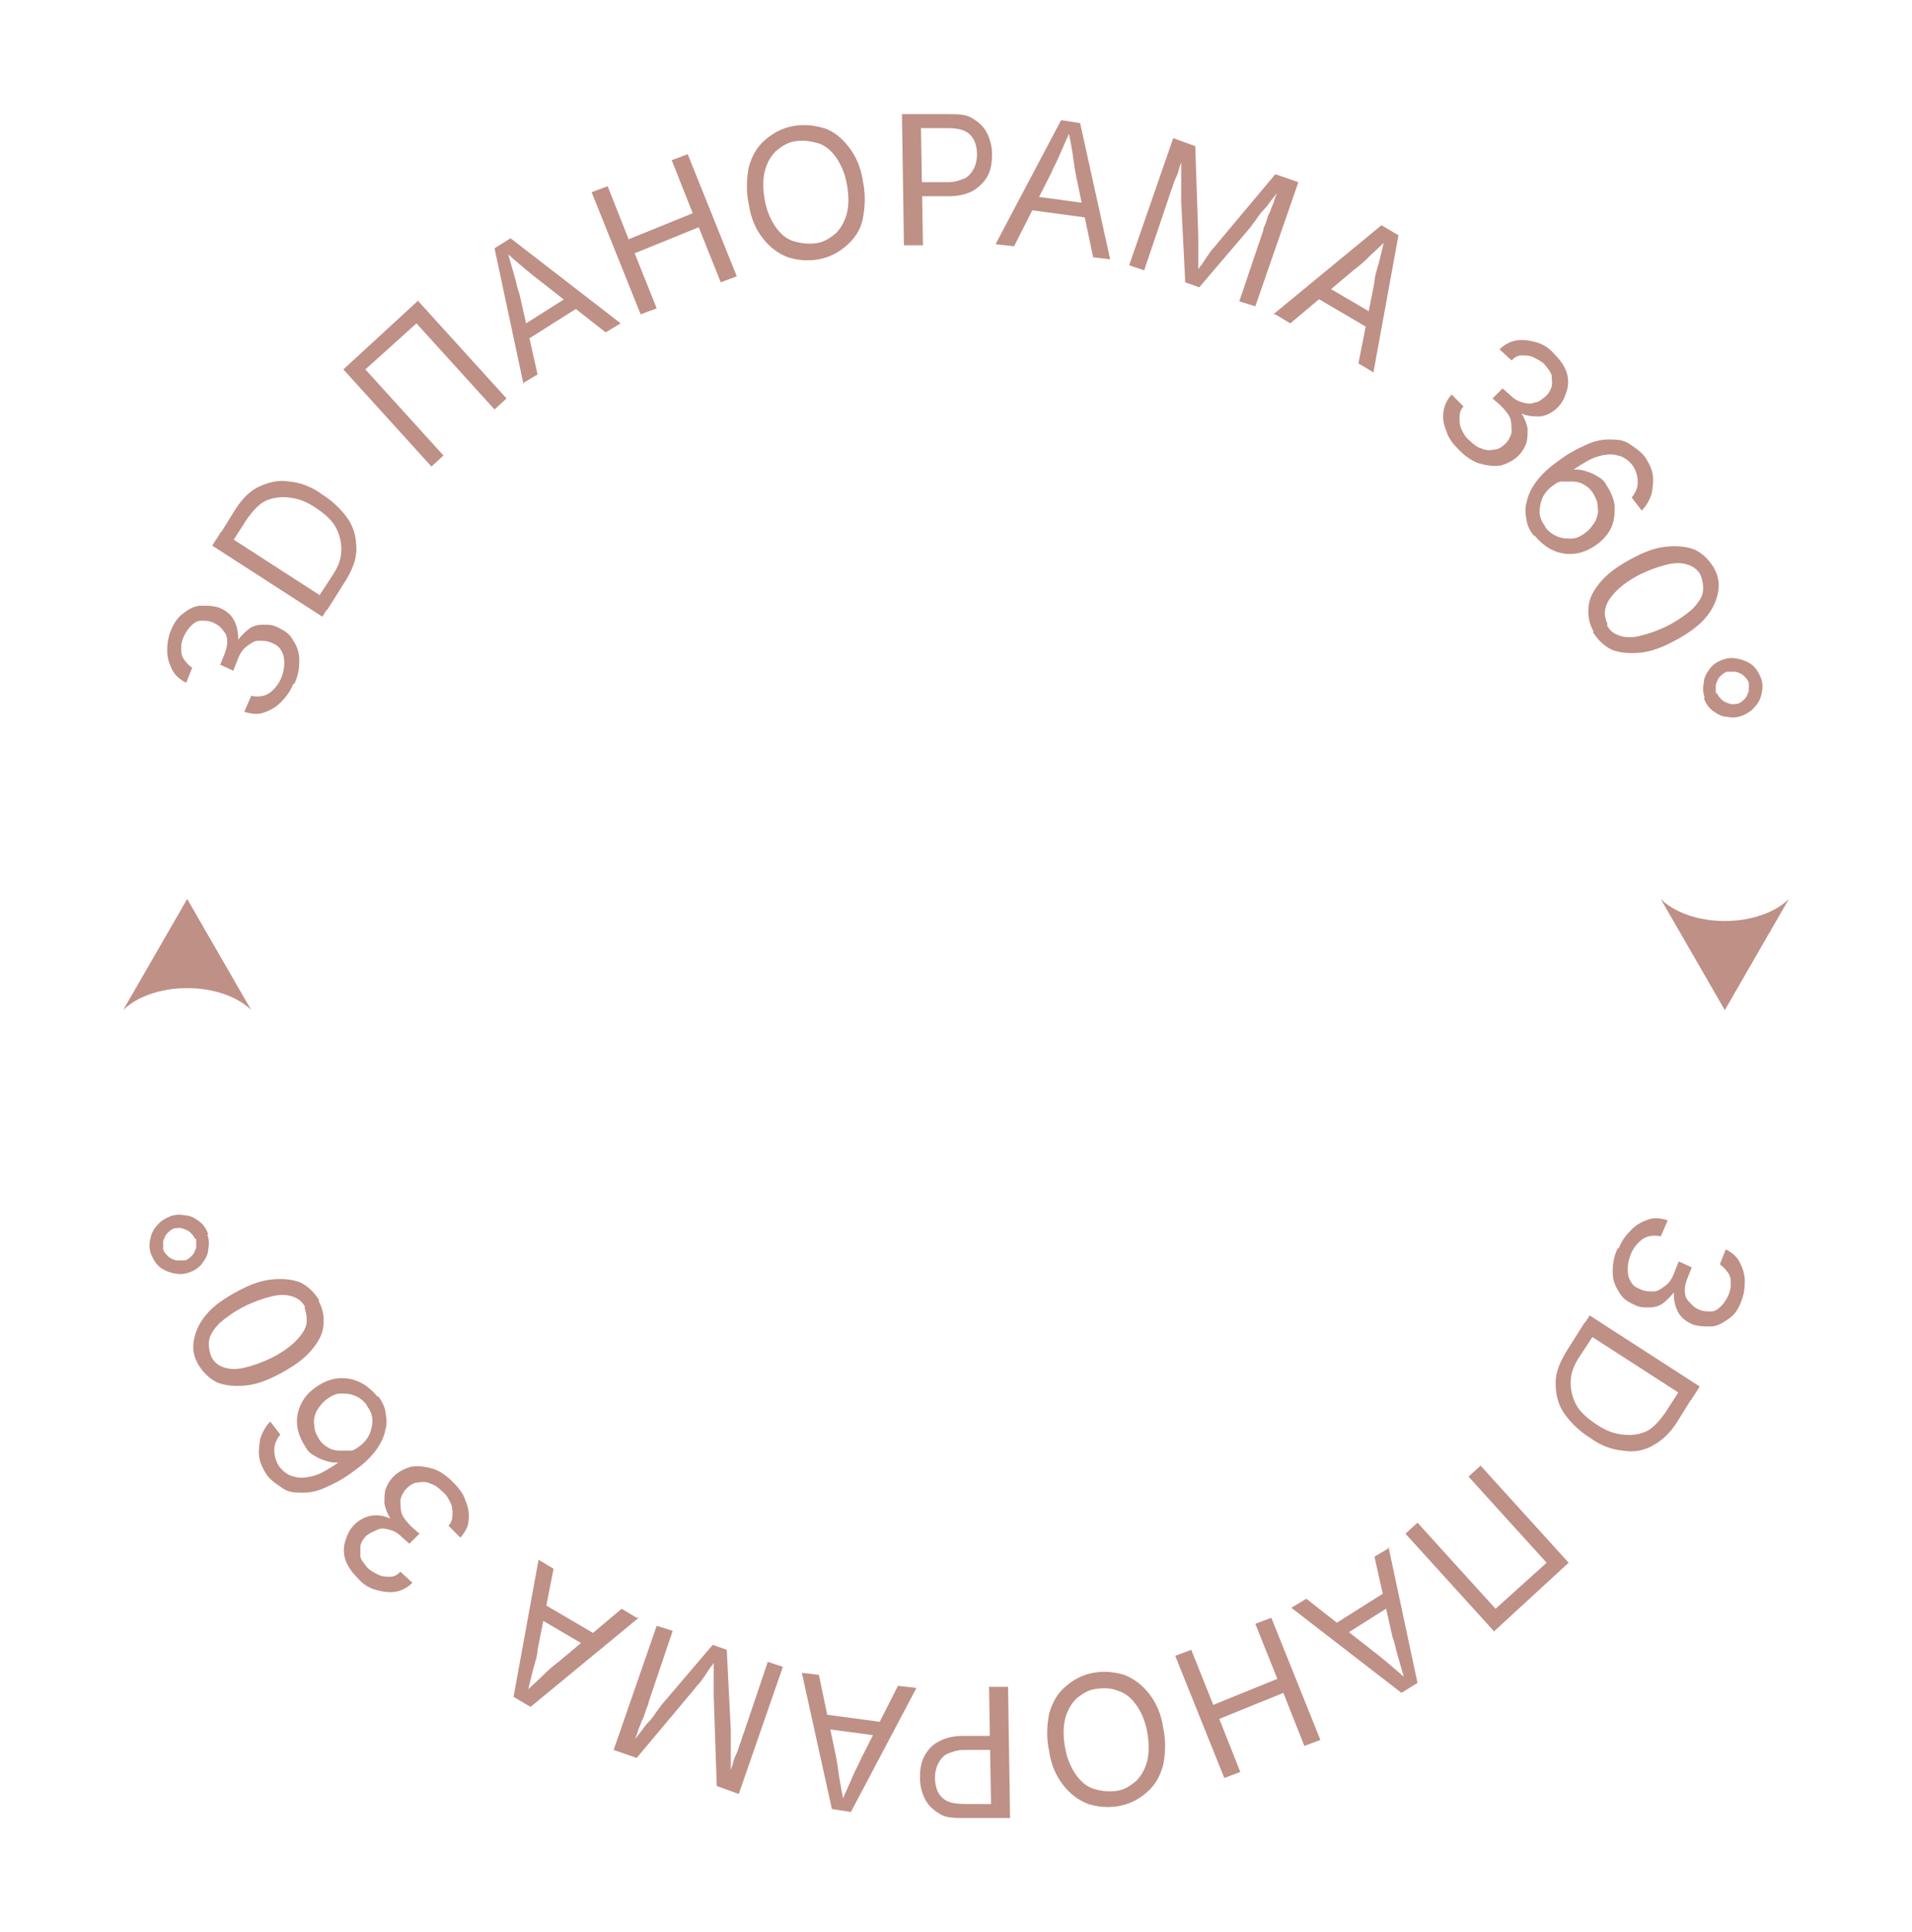 <?xml version="1.0" encoding="UTF-8"?>
<svg xmlns="http://www.w3.org/2000/svg" version="1.1" viewBox="0 0 191 193">
  <defs>
    <style>
      .cls-1 {
        fill: none;
        stroke: #bf9086;
        stroke-miterlimit: 10;
      }

      .cls-2 {
        fill: #bf9086;
      }
    </style>
  </defs>
  <!-- Generator: Adobe Illustrator 28.6.0, SVG Export Plug-In . SVG Version: 1.2.0 Build 709)  -->
  <g>
    <g id="_Слой_1" data-name="Слой_1">
      <g>
        <path class="cls-2" d="M29.3,68.3c-.3.8-.8,1.4-1.3,1.9s-1.1.8-1.7,1c-.6.2-1.3.1-1.9-.1l.7-1.6c.4.1.8.1,1.2,0,.4-.1.7-.3,1-.6.3-.3.6-.7.8-1.2.2-.5.3-1,.3-1.5,0-.5-.1-.9-.3-1.2-.2-.4-.5-.6-1-.8-.4-.2-.9-.2-1.3-.2-.4,0-.8.3-1.2.6-.4.3-.7.8-.9,1.4l-.4,1-1.3-.6.4-1c.2-.5.3-.9.3-1.3,0-.4-.1-.8-.4-1.1-.2-.3-.5-.6-1-.8-.4-.2-.8-.2-1.2-.2-.4,0-.7.2-1,.5-.3.3-.5.6-.7,1-.2.4-.3.8-.3,1.2,0,.4,0,.8.3,1.2s.5.6.8.8l-.6,1.5c-.6-.3-1.1-.7-1.4-1.3-.3-.6-.5-1.2-.5-1.9s.1-1.4.4-2.1c.3-.7.7-1.3,1.3-1.7.5-.4,1.1-.7,1.7-.7.6,0,1.2,0,1.8.2.7.3,1.2.7,1.5,1.3s.4,1.2.4,1.9h0c.3-.4.7-.8,1.1-1.1.4-.3.9-.4,1.4-.4.5,0,1,0,1.5.3.7.3,1.2.7,1.5,1.3.4.6.6,1.2.6,2,0,.7-.1,1.5-.5,2.3Z"/>
        <path class="cls-2" d="M22.1,53.1l11,7.1-.9,1.4-11-7.1.9-1.4ZM34.4,58.2l-1.7,2.7-1.2-.8,1.7-2.6c.6-.9.9-1.7.9-2.6,0-.8-.2-1.6-.6-2.3s-1.1-1.3-2-1.9c-.9-.6-1.7-.9-2.6-1-.8-.1-1.6,0-2.3.3-.7.3-1.3,1-1.9,1.8l-1.8,2.8-1.2-.8,1.8-2.9c.7-1.1,1.5-1.9,2.4-2.3s1.9-.7,3-.5c1.1.1,2.2.5,3.3,1.3,1.1.7,2,1.6,2.6,2.5.6.9.8,1.9.8,3,0,1.1-.5,2.2-1.2,3.3Z"/>
        <path class="cls-2" d="M41.8,30.1l8.8,9.7-1.2,1.1-7.8-8.6-5.1,4.6,7.8,8.6-1.2,1.1-8.8-9.7,7.5-6.9Z"/>
        <path class="cls-2" d="M52.3,38.4l-2.9-13.6,1.6-1,11,8.5-1.5.9-6.5-5.1c-.4-.3-.9-.7-1.5-1.2-.6-.5-1.3-1.1-2.2-1.9l.3-.2c.3,1.1.6,2.1.8,2.8.2.7.3,1.3.5,1.8l1.8,8-1.5.9ZM52.4,34.1l-.8-1.2,5.7-3.6.8,1.2-5.7,3.6Z"/>
        <path class="cls-2" d="M64,31.4l-4.9-12.2,1.6-.6,2.1,5.3,6.4-2.6-2.1-5.3,1.6-.6,4.9,12.2-1.6.6-2.2-5.5-6.4,2.6,2.2,5.5-1.6.6Z"/>
        <path class="cls-2" d="M81.8,25.9c-1.1.2-2.1.1-3.1-.2-1-.4-1.8-1-2.5-1.9-.7-.9-1.2-2-1.4-3.4-.3-1.4-.2-2.6,0-3.7.3-1.1.8-2,1.6-2.7.8-.7,1.7-1.2,2.8-1.4,1.1-.2,2.1-.1,3.1.2s1.8,1,2.5,1.9c.7.9,1.2,2,1.4,3.4.3,1.4.2,2.6,0,3.7s-.8,2-1.6,2.7c-.8.7-1.7,1.2-2.8,1.4ZM81.5,24.3c.8-.1,1.4-.5,2-1,.5-.5.9-1.2,1.1-2,.2-.8.2-1.8,0-2.9-.2-1.1-.6-2-1.1-2.7-.5-.7-1.1-1.2-1.8-1.4s-1.4-.3-2.2-.2c-.8.1-1.4.5-2,1-.5.5-.9,1.2-1.1,2-.2.8-.2,1.8,0,2.9.2,1.1.6,2,1.1,2.7.5.7,1.1,1.2,1.8,1.4s1.4.3,2.2.2Z"/>
        <path class="cls-2" d="M90.3,24.5l-.2-13.1h4.5c1,0,1.9,0,2.5.4.7.4,1.2.9,1.5,1.5.3.6.5,1.3.5,2.1,0,.8-.1,1.5-.4,2.1-.3.6-.8,1.1-1.4,1.5-.7.4-1.5.6-2.5.6h-3.2c0,0,0-1.4,0-1.4h3.1c.7,0,1.2-.2,1.7-.4.4-.2.7-.6.9-1s.3-.9.3-1.4c0-.5-.1-1-.3-1.4s-.5-.7-.9-.9-1-.3-1.7-.3h-2.7s.2,11.7.2,11.7h-1.7Z"/>
        <path class="cls-2" d="M99.5,24.3l6.5-12.3,1.9.3,3,13.6-1.7-.2-1.7-8.1c-.1-.5-.2-1.1-.3-1.9s-.3-1.7-.5-2.8h.3c-.5,1.1-.9,2-1.2,2.7-.3.7-.6,1.2-.8,1.7l-3.7,7.3-1.8-.2ZM102.3,20.9l.2-1.4,6.7.9-.2,1.4-6.7-.9Z"/>
        <path class="cls-2" d="M112.9,26.2l4.3-12.4,2.2.8.3,8.9c0,.2,0,.5,0,.8,0,.3,0,.6,0,1s0,.7,0,1.1c0,.4,0,.7,0,1h-.3c.2-.3.3-.6.6-.9.2-.3.4-.6.6-.9.2-.3.4-.6.6-.8.2-.2.4-.5.5-.6l5.7-6.8,2.3.8-4.3,12.4-1.6-.5,2.4-7.1c0-.3.2-.5.3-.9.1-.3.2-.7.4-1,.1-.4.3-.7.4-1.1s.3-.7.4-1.1h.1c-.2.4-.5.7-.8,1.1-.3.4-.5.7-.8,1s-.5.6-.7.9c-.2.3-.4.5-.5.7l-5.2,6.1-1.4-.5-.4-8c0-.2,0-.5,0-.8,0-.3,0-.7,0-1.1s0-.8,0-1.3c0-.4,0-.9,0-1.3h.1c0,.4-.2.7-.3,1.1-.1.4-.2.7-.4,1.1s-.2.7-.4,1.1c-.1.3-.2.6-.3.9l-2.4,7.1-1.5-.5Z"/>
        <path class="cls-2" d="M127.2,31.4l10.8-8.9,1.7,1-2.5,13.7-1.5-.9,1.6-8.1c0-.5.2-1.1.4-1.8.2-.7.4-1.7.7-2.8l.3.2c-.8.8-1.6,1.5-2.1,2s-1,.9-1.4,1.2l-6.3,5.3-1.5-.9ZM131.1,29.5l.7-1.3,5.8,3.4-.7,1.3-5.8-3.4Z"/>
        <path class="cls-2" d="M145.8,45c-.6-.6-1.1-1.2-1.3-1.9-.3-.7-.4-1.3-.3-2s.4-1.2.8-1.7l1.2,1.2c-.3.3-.4.7-.4,1.1,0,.4,0,.8.2,1.2.2.4.4.8.8,1.1.4.4.8.7,1.2.8.4.2.9.2,1.3.1.4,0,.8-.3,1.1-.6.3-.3.5-.7.6-1.1,0-.4,0-.9-.1-1.3s-.5-.9-1-1.4l-.8-.7,1-1,.8.7c.4.4.8.6,1.2.7s.8.2,1.2,0c.4,0,.7-.3,1.1-.6.3-.3.5-.6.6-1s0-.7,0-1.1c-.1-.4-.4-.7-.7-1.1-.3-.3-.7-.5-1.1-.7s-.8-.2-1.2-.2c-.4,0-.7.2-1,.5l-1.2-1.1c.5-.5,1.1-.8,1.7-.9.6-.1,1.3,0,2,.2.7.2,1.3.6,1.8,1.2.6.6,1,1.2,1.2,1.8s.2,1.3,0,1.9-.4,1.1-.9,1.6c-.5.5-1.1.8-1.7.9-.6,0-1.3,0-1.9-.3h0c.3.5.5,1,.6,1.5,0,.5,0,1-.1,1.4-.2.5-.4.9-.8,1.3-.5.5-1.1.8-1.8,1-.7.1-1.4,0-2.1-.2-.7-.2-1.4-.7-2-1.3Z"/>
        <path class="cls-2" d="M153.2,53.5c-.3-.4-.6-.9-.7-1.5s-.2-1.2,0-1.8c.1-.6.4-1.3.9-2,.5-.7,1.2-1.4,2.2-2.1.9-.7,1.8-1.2,2.7-1.6.8-.4,1.6-.6,2.4-.6.7,0,1.4,0,2,.4s1.1.7,1.6,1.3c.4.6.7,1.2.8,1.8.1.6,0,1.3-.1,1.9-.2.6-.5,1.2-1,1.7l-1-1.3c.4-.5.6-1,.6-1.5s-.1-1.1-.5-1.7c-.4-.5-.9-.9-1.5-1-.6-.2-1.3-.1-2,.1-.7.2-1.5.7-2.4,1.3h0c.4,0,.8,0,1.3.2.4.1.8.3,1.1.5.4.2.7.5.9.9.4.6.7,1.3.8,2,0,.7,0,1.4-.3,2.1-.3.7-.8,1.3-1.5,1.8-.7.5-1.4.8-2.1.9-.8.1-1.5,0-2.2-.3-.7-.3-1.3-.8-1.9-1.5ZM154.4,52.7c.3.4.7.7,1.2.9.5.2.9.2,1.4.2s1-.3,1.4-.6c.4-.3.7-.7,1-1.2.2-.5.3-.9.2-1.4,0-.5-.2-.9-.5-1.4-.2-.3-.5-.6-.9-.8-.3-.2-.7-.3-1.1-.3-.4,0-.7,0-1.1,0s-.7.3-1,.5c-.4.3-.7.7-.9,1.1-.2.5-.3.9-.3,1.4s.2,1,.5,1.4Z"/>
        <path class="cls-2" d="M159.2,63.1c-.5-.9-.6-1.7-.5-2.6s.6-1.7,1.3-2.5c.7-.8,1.7-1.5,3-2.2,1.3-.7,2.4-1.1,3.5-1.2,1.1-.1,2,0,2.8.3.8.4,1.4,1,1.9,1.8.5.9.6,1.7.4,2.6-.2.9-.6,1.7-1.3,2.5-.7.8-1.7,1.5-3,2.2-1.3.7-2.4,1.1-3.5,1.2-1.1.1-2,0-2.8-.3-.8-.4-1.4-1-1.9-1.8ZM160.5,62.4c.3.6.7.9,1.3,1.1.6.2,1.3.2,2.1,0,.8-.2,1.7-.5,2.7-1,1-.5,1.8-1.1,2.4-1.6.6-.6,1-1.2,1.1-1.7s0-1.2-.2-1.7-.7-.9-1.3-1.1c-.6-.2-1.3-.2-2.1,0-.8.2-1.7.5-2.7,1-1,.5-1.8,1.1-2.3,1.6-.6.6-1,1.2-1.1,1.7-.2.6,0,1.2.2,1.7Z"/>
        <path class="cls-2" d="M170.3,69.7c-.2-.5-.2-1-.1-1.5,0-.5.3-1,.6-1.4.3-.4.7-.7,1.3-.9.5-.2,1-.2,1.5-.1s1,.3,1.4.6c.4.3.7.8.9,1.3.2.5.2,1,.1,1.5-.1.5-.3,1-.7,1.4-.3.4-.8.7-1.3.9-.5.2-1,.2-1.5.1-.5,0-1-.3-1.4-.6-.4-.3-.7-.7-.9-1.3ZM171.5,69.2c.1.3.3.5.5.7.2.2.5.3.8.4s.6,0,.8,0c.3-.1.5-.3.7-.5.2-.2.3-.5.4-.8,0-.3,0-.6,0-.8-.1-.3-.3-.5-.5-.7-.2-.2-.5-.3-.8-.4-.3,0-.6,0-.9,0-.3.1-.5.3-.7.5-.2.2-.3.5-.4.8,0,.3,0,.6,0,.9Z"/>
      </g>
      
      <g>
        <path class="cls-2" d="M161.7,124.7c.3-.8.8-1.4,1.3-1.9s1.1-.8,1.7-1,1.3-.1,1.9.1l-.7,1.6c-.4-.1-.8-.1-1.2,0-.4.1-.7.3-1,.6-.3.3-.6.7-.8,1.2-.2.5-.3,1-.3,1.5,0,.5.1.9.3,1.2.2.4.5.6,1,.8.4.2.9.2,1.3.2.4,0,.8-.3,1.2-.6.4-.3.7-.8.9-1.4l.4-1,1.3.6-.4,1c-.2.5-.3.9-.3,1.3,0,.4.1.8.4,1.1s.5.6,1,.8c.4.2.8.2,1.2.2s.7-.2,1-.5c.3-.3.5-.6.7-1,.2-.4.3-.8.3-1.2s0-.8-.3-1.2-.5-.6-.8-.8l.6-1.5c.6.3,1.1.7,1.4,1.3s.5,1.2.5,1.9-.1,1.4-.4,2.1c-.3.8-.7,1.3-1.3,1.7s-1.1.7-1.7.7c-.6,0-1.2,0-1.8-.2-.7-.3-1.2-.7-1.5-1.3s-.4-1.2-.4-1.9h0c-.3.4-.7.8-1.1,1.1-.4.3-.9.4-1.4.4-.5,0-1,0-1.5-.3-.7-.3-1.2-.7-1.5-1.3-.4-.6-.6-1.2-.6-2,0-.7.1-1.5.5-2.3Z"/>
        <path class="cls-2" d="M156.6,134.8l1.7-2.7,1.2.8-1.7,2.6c-.6.9-.9,1.7-.9,2.6,0,.8.2,1.6.6,2.3s1.1,1.3,2,1.9c.9.6,1.7.9,2.6,1s1.6,0,2.3-.3c.7-.3,1.3-1,1.9-1.8l1.8-2.8,1.2.8-1.8,2.9c-.7,1.1-1.5,1.8-2.4,2.3s-1.9.7-3,.5c-1.1-.1-2.2-.5-3.3-1.3-1.1-.7-2-1.6-2.6-2.5-.6-.9-.8-1.9-.8-3,0-1.1.5-2.2,1.2-3.3ZM168.9,139.9l-11-7.1.9-1.4,11,7.1-.9,1.4Z"/>
        <path class="cls-2" d="M149.2,162.9l-8.8-9.7,1.2-1.1,7.8,8.6,5.1-4.6-7.8-8.6,1.2-1.1,8.8,9.7-7.5,6.9Z"/>
        <path class="cls-2" d="M138.7,154.5l2.9,13.6-1.6,1-11-8.5,1.5-.9,6.5,5.1c.4.3.9.7,1.5,1.2.6.5,1.3,1.1,2.2,1.9l-.3.2c-.3-1.1-.6-2.1-.8-2.8-.2-.7-.3-1.3-.5-1.8l-1.8-8,1.5-.9ZM138.6,158.9l.8,1.2-5.7,3.6-.8-1.2,5.7-3.6Z"/>
        <path class="cls-2" d="M127,161.6l4.9,12.2-1.6.6-2.1-5.3-6.4,2.6,2.1,5.3-1.6.6-4.9-12.2,1.6-.6,2.2,5.5,6.4-2.6-2.2-5.5,1.6-.6Z"/>
        <path class="cls-2" d="M109.2,167.1c1.1-.2,2.1-.1,3.1.2,1,.4,1.8,1,2.5,1.9.7.9,1.2,2,1.4,3.4.3,1.4.2,2.6,0,3.7-.3,1.1-.8,2-1.6,2.7-.8.7-1.7,1.2-2.8,1.4-1.1.2-2.1.1-3.1-.2-1-.4-1.8-1-2.5-1.9-.7-.9-1.2-2-1.4-3.4-.3-1.4-.2-2.6,0-3.7.3-1.1.8-2,1.6-2.7.8-.7,1.7-1.2,2.8-1.4ZM109.5,168.7c-.8.1-1.4.5-2,1-.5.5-.9,1.2-1.1,2-.2.8-.2,1.8,0,2.9.2,1.1.6,2,1.1,2.7.5.7,1.1,1.2,1.8,1.4s1.4.3,2.2.2c.8-.1,1.4-.5,2-1,.5-.5.9-1.2,1.1-2,.2-.8.2-1.8,0-2.9-.2-1.1-.6-2-1.1-2.7-.5-.7-1.1-1.2-1.8-1.4-.7-.3-1.4-.3-2.2-.2Z"/>
        <path class="cls-2" d="M100.7,168.5l.2,13.1h-4.5c-1,0-1.9,0-2.5-.4-.7-.4-1.2-.9-1.5-1.5-.3-.6-.5-1.3-.5-2.1,0-.8.1-1.5.4-2.1.3-.6.8-1.2,1.4-1.5.7-.4,1.5-.6,2.5-.6h3.2c0,0,0,1.4,0,1.4h-3.1c-.7,0-1.2.2-1.7.4-.4.2-.7.6-.9,1s-.3.9-.3,1.4c0,.5.1,1,.3,1.4s.5.7.9.9,1,.3,1.7.3h2.7s-.2-11.7-.2-11.7h1.7Z"/>
        <path class="cls-2" d="M91.5,168.7l-6.5,12.3-1.9-.3-3-13.6,1.7.2,1.7,8.1c.1.5.2,1.1.3,1.9.1.7.3,1.7.5,2.8h-.3c.5-1.1.9-2,1.2-2.7.3-.7.6-1.2.8-1.7l3.7-7.3,1.8.2ZM88.7,172.1l-.2,1.4-6.7-.9.2-1.4,6.7.9Z"/>
        <path class="cls-2" d="M78.1,166.8l-4.3,12.4-2.2-.8-.3-8.9c0-.2,0-.5,0-.8,0-.3,0-.6,0-1,0-.4,0-.7,0-1.1,0-.4,0-.7,0-1h.3c-.2.3-.3.6-.6.9-.2.3-.4.6-.6.9s-.4.6-.6.8c-.2.2-.4.5-.5.6l-5.7,6.8-2.3-.8,4.3-12.4,1.6.5-2.4,7.1c0,.3-.2.5-.3.9-.1.3-.2.7-.4,1-.1.4-.3.7-.4,1.1-.1.4-.3.7-.4,1.1h-.1c.2-.4.5-.7.8-1.1.3-.4.5-.7.8-1,.3-.3.5-.6.7-.9.2-.3.4-.5.5-.7l5.2-6.1,1.4.5.4,8c0,.2,0,.5,0,.8,0,.3,0,.7,0,1.1s0,.8,0,1.3,0,.9,0,1.3h-.1c0-.4.2-.7.3-1.1.1-.4.2-.7.4-1.1s.2-.7.4-1.1c.1-.3.2-.7.3-.9l2.4-7.1,1.5.5Z"/>
        <path class="cls-2" d="M63.8,161.6l-10.8,8.9-1.7-1,2.5-13.7,1.5.9-1.6,8.1c0,.5-.2,1.1-.4,1.8-.2.7-.4,1.7-.7,2.8l-.3-.2c.8-.8,1.6-1.5,2.1-2s1-.9,1.4-1.2l6.3-5.3,1.5.9ZM59.9,163.5l-.7,1.3-5.8-3.4.7-1.3,5.8,3.4Z"/>
        <path class="cls-2" d="M45.2,148c.6.6,1.1,1.2,1.3,1.9.3.7.4,1.3.3,2,0,.6-.4,1.2-.8,1.7l-1.2-1.2c.3-.3.4-.7.4-1.1,0-.4,0-.8-.2-1.2-.2-.4-.4-.8-.8-1.1-.4-.4-.8-.7-1.2-.8-.4-.2-.9-.2-1.3-.1-.4,0-.8.3-1.1.6-.3.3-.5.7-.6,1.1,0,.4,0,.9.1,1.3s.5.9,1,1.4l.8.7-1,1-.8-.7c-.4-.4-.8-.6-1.2-.7s-.8-.2-1.2,0-.7.3-1.1.6c-.3.3-.5.6-.6,1,0,.4,0,.7,0,1.1.1.4.4.7.7,1.1.3.3.7.5,1.1.7s.8.2,1.2.2c.4,0,.7-.2,1-.5l1.2,1.1c-.5.5-1.1.8-1.7.9-.6.1-1.3,0-2-.2-.7-.2-1.3-.6-1.8-1.2-.6-.6-1-1.2-1.2-1.8s-.2-1.3,0-1.9.4-1.1.9-1.6c.5-.5,1.1-.8,1.7-.9s1.3,0,1.9.3h0c-.3-.5-.5-1-.6-1.5,0-.5,0-1,.1-1.4.2-.5.4-.9.8-1.3.5-.5,1.1-.8,1.8-1,.7-.1,1.4,0,2.1.2.7.2,1.4.7,2,1.3Z"/>
        <path class="cls-2" d="M37.8,139.5c.3.4.6.9.7,1.5s.2,1.2,0,1.8c-.1.6-.4,1.3-.9,2s-1.2,1.4-2.2,2.1c-.9.7-1.8,1.2-2.7,1.6-.8.4-1.6.6-2.4.6s-1.4,0-2-.4-1.1-.7-1.6-1.3c-.4-.6-.7-1.2-.8-1.8-.1-.6,0-1.3.1-1.9.2-.6.5-1.2,1-1.7l1,1.3c-.4.5-.6,1-.6,1.5s.1,1.1.5,1.7c.4.5.9.9,1.5,1,.6.2,1.3.1,2-.1.7-.2,1.5-.7,2.4-1.3h0c-.4,0-.8,0-1.3-.2-.4-.1-.8-.3-1.1-.5-.4-.2-.7-.5-.9-.9-.4-.6-.7-1.3-.8-2s0-1.4.3-2.1c.3-.7.8-1.3,1.5-1.8.7-.5,1.4-.8,2.1-.9.8-.1,1.5,0,2.2.3.7.3,1.3.8,1.9,1.5ZM36.6,140.3c-.3-.4-.7-.7-1.2-.9-.5-.2-.9-.2-1.4-.2s-1,.3-1.4.6c-.4.3-.7.7-1,1.2-.2.5-.3.9-.2,1.4,0,.5.2.9.5,1.4.2.3.5.6.9.8.3.2.7.3,1.1.3.4,0,.7,0,1.1,0s.7-.3,1-.5c.4-.3.7-.7.9-1.1.2-.5.3-.9.3-1.4s-.2-1-.5-1.4Z"/>
        <path class="cls-2" d="M31.8,129.9c.5.9.6,1.7.5,2.6-.1.9-.6,1.7-1.3,2.5-.7.8-1.7,1.5-3,2.2-1.3.7-2.4,1.1-3.5,1.2-1.1.1-2,0-2.8-.3-.8-.4-1.4-1-1.9-1.8-.5-.9-.6-1.7-.4-2.6.2-.9.6-1.7,1.3-2.5s1.7-1.5,3-2.2c1.3-.7,2.4-1.1,3.5-1.2,1.1-.1,2,0,2.8.3.8.4,1.4,1,1.9,1.8ZM30.5,130.6c-.3-.6-.7-.9-1.3-1.1-.6-.2-1.3-.2-2.1,0-.8.2-1.7.5-2.7,1-1,.5-1.8,1.1-2.4,1.6-.6.6-1,1.2-1.1,1.7s0,1.2.2,1.7c.3.6.7.9,1.3,1.1.6.2,1.3.2,2.1,0,.8-.2,1.7-.5,2.7-1,1-.5,1.8-1.1,2.3-1.6.6-.6,1-1.2,1.1-1.7s0-1.2-.2-1.7Z"/>
        <path class="cls-2" d="M20.7,123.3c.2.5.2,1,.1,1.5,0,.5-.3,1-.6,1.4-.3.4-.7.7-1.3.9-.5.2-1,.2-1.5.1s-1-.3-1.4-.6-.7-.8-.9-1.3c-.2-.5-.2-1-.1-1.5.1-.5.3-1,.7-1.4.3-.4.8-.7,1.3-.9.5-.2,1-.2,1.5-.1.5,0,1,.3,1.4.6.4.3.7.7.9,1.3ZM19.5,123.8c-.1-.3-.3-.5-.5-.7-.2-.2-.5-.3-.8-.4s-.6,0-.8,0c-.3.1-.5.3-.7.5-.2.2-.3.5-.4.8,0,.3,0,.6,0,.8.1.3.3.5.5.7.2.2.5.3.8.4.3,0,.6,0,.9,0,.3-.1.5-.3.7-.5.2-.2.3-.5.4-.8,0-.3,0-.6,0-.9Z"/>
      </g>
      <path class="cls-2" d="M12.3,100.9c1.3-1.3,3.7-2.2,6.4-2.2s5.1.9,6.4,2.2l-6.4-11.1-6.4,11.1Z"/>
      <path class="cls-2" d="M178.7,89.8c-1.3,1.3-3.7,2.2-6.4,2.2s-5.1-.9-6.4-2.2l6.4,11.1,6.4-11.1Z"/>
    </g>
    
  </g>
</svg>